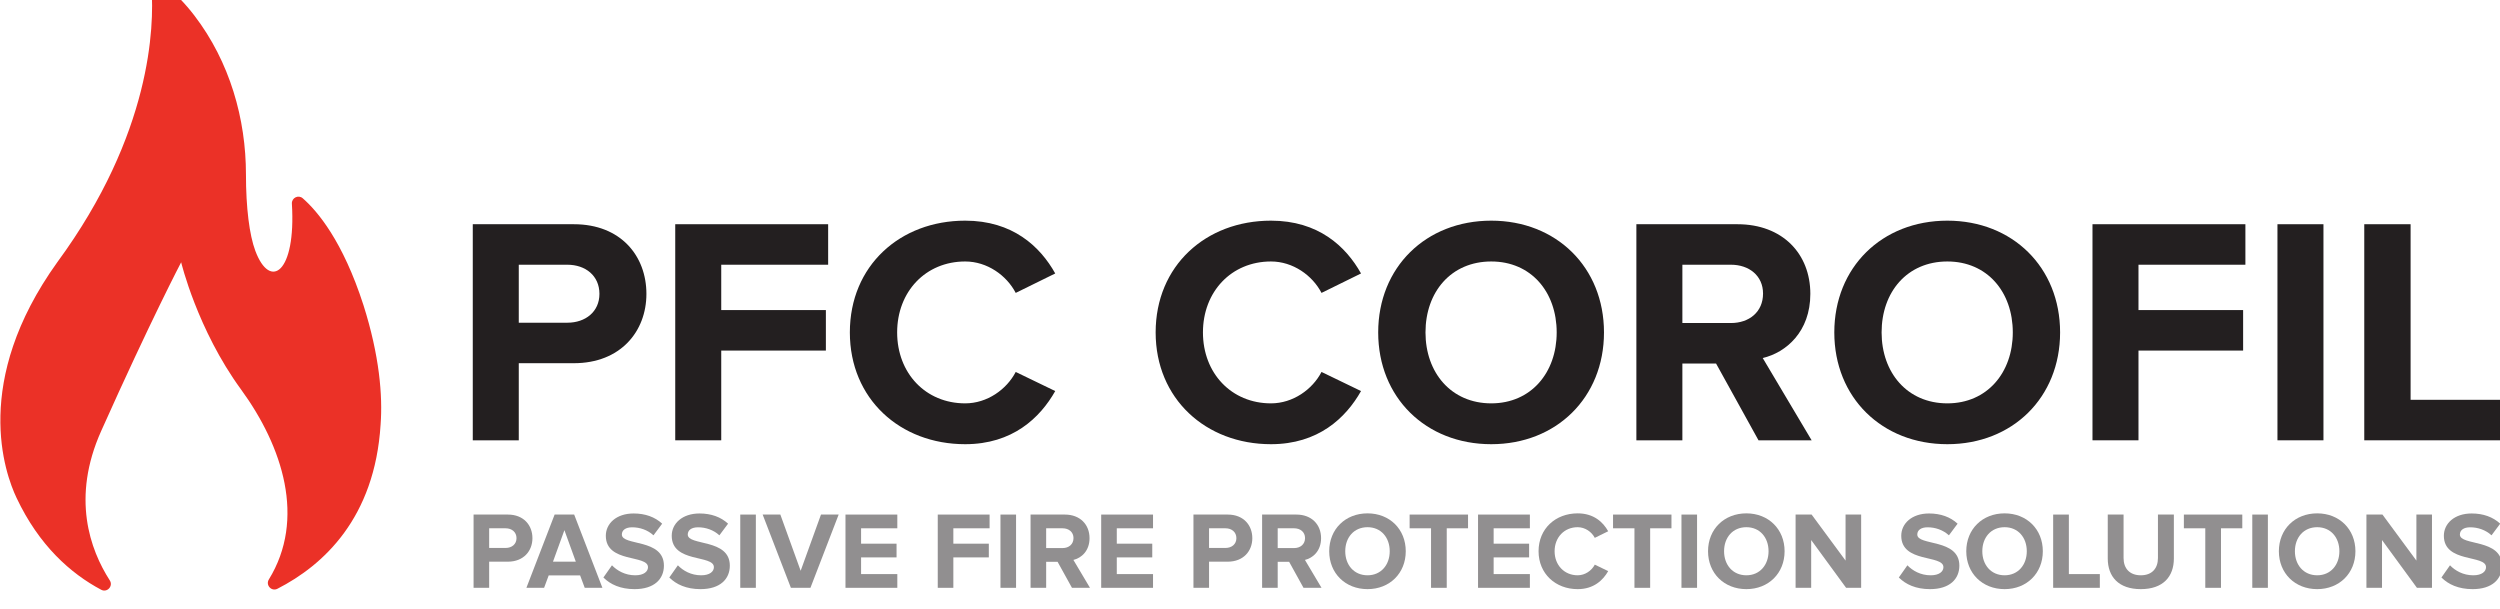 <?xml version="1.0" encoding="UTF-8" standalone="no"?>
<svg
   xmlns:dc="http://purl.org/dc/elements/1.1/"
   xmlns:cc="http://creativecommons.org/ns#"
   xmlns:rdf="http://www.w3.org/1999/02/22-rdf-syntax-ns#"
   xmlns:svg="http://www.w3.org/2000/svg"
   xmlns="http://www.w3.org/2000/svg"
   xmlns:sodipodi="http://sodipodi.sourceforge.net/DTD/sodipodi-0.dtd"
   xmlns:inkscape="http://www.inkscape.org/namespaces/inkscape"
   width="149.358mm"
   height="36.376mm"
   viewBox="0 0 149.358 36.376"
   version="1.1"
   id="svg1573"
   inkscape:version="1.0.2 (e86c870879, 2021-01-15, custom)"
   sodipodi:docname="pfc-corofil-log.svg">
  <defs
     id="defs1567">
    <clipPath
       clipPathUnits="userSpaceOnUse"
       id="clipPath258">
      <path
         d="M 102,4920.887 H 525.379 V 5024 H 102 Z"
         id="path256" />
    </clipPath>
    <clipPath
       clipPathUnits="userSpaceOnUse"
       id="clipPath270">
      <path
         d="M 101.999,4920.888 H 525.378 V 5024 H 101.999 Z"
         id="path268" />
    </clipPath>
  </defs>
  <sodipodi:namedview
     id="base"
     pagecolor="#ffffff"
     bordercolor="#666666"
     borderopacity="1.0"
     inkscape:pageopacity="0.0"
     inkscape:pageshadow="2"
     inkscape:zoom="0.35"
     inkscape:cx="1063.936"
     inkscape:cy="1031.5992"
     inkscape:document-units="mm"
     inkscape:current-layer="layer1"
     inkscape:document-rotation="0"
     showgrid="false"
     fit-margin-top="0"
     fit-margin-left="0"
     fit-margin-right="0"
     fit-margin-bottom="0"
     inkscape:window-width="1566"
     inkscape:window-height="1030"
     inkscape:window-x="128"
     inkscape:window-y="0"
     inkscape:window-maximized="0" />
  <g
     inkscape:label="Layer 1"
     inkscape:groupmode="layer"
     id="layer1"
     transform="translate(312.048,124.777)">
    <g
       id="g252"
       transform="matrix(0.353,0,0,-0.353,-348.032,1647.578)">
      <g
         id="g254"
         clip-path="url(#clipPath258)">
        <g
           id="g260"
           transform="translate(119.066,4921.022)">
          <path
             d="m 0,0 c 1.007,-0.535 2.069,0.625 1.453,1.584 -3.347,5.209 -6.517,13.976 -1.467,25.265 8.422,18.826 13.546,28.576 13.546,28.576 0,0 2.726,-11.378 10.113,-21.495 7.112,-9.738 11.004,-21.984 4.729,-32.187 -0.589,-0.957 0.449,-2.087 1.451,-1.574 7.767,3.973 16.478,11.943 17.461,27.803 0.363,4.846 -0.181,11.631 -2.899,20.192 -3.494,10.853 -7.79,15.916 -10.276,18.09 -0.744,0.651 -1.9,0.075 -1.839,-0.912 0.724,-11.709 -3.68,-14.679 -6.187,-7.984 -1.002,2.675 -1.586,7.301 -1.586,12.934 0,9.378 -2.721,19.033 -8.72,26.878 -1.56,2.041 -3.386,3.947 -5.479,5.573 C 9.542,103.332 8.442,102.74 8.511,101.782 8.973,95.424 8.555,77.204 -7.431,55.435 -21.926,35.242 -16.309,19.733 -14.317,15.533 -10.506,7.485 -5.19,2.76 0,0"
             style="fill:#eb3127;fill-opacity:1;fill-rule:nonzero;stroke:none"
             id="path262" />
        </g>
      </g>
    </g>
    <g
       id="g264"
       transform="matrix(0.353,0,0,-0.353,-348.032,1647.578)">
      <g
         id="g266"
         clip-path="url(#clipPath270)">
        <g
           id="g272"
           transform="translate(181.952,4946.317)">
          <path
             d="m 0,0 v 36.57 h 17.107 c 7.949,0 12.281,-5.373 12.281,-11.788 0,-6.36 -4.386,-11.733 -12.281,-11.733 H 7.785 V 0 Z m 21.437,24.782 c 0,3.071 -2.358,4.934 -5.427,4.934 H 7.785 v -9.814 h 8.225 c 3.069,0 5.427,1.864 5.427,4.88"
             style="fill:#231f20;fill-opacity:1;fill-rule:nonzero;stroke:none"
             id="path274" />
        </g>
        <g
           id="g276"
           transform="translate(216.218,4946.317)">
          <path
             d="M 0,0 V 36.57 H 25.879 V 29.716 H 7.785 V 22.041 H 25.494 V 15.187 H 7.785 V 0 Z"
             style="fill:#231f20;fill-opacity:1;fill-rule:nonzero;stroke:none"
             id="path278" />
        </g>
        <g
           id="g280"
           transform="translate(245.77,4964.575)">
          <path
             d="m 0,0 c 0,11.294 8.497,18.915 19.518,18.915 8.005,0 12.666,-4.331 15.242,-8.937 L 28.072,6.688 C 26.536,9.649 23.247,12.007 19.518,12.007 12.829,12.007 8.005,6.908 8.005,0 c 0,-6.908 4.824,-12.006 11.513,-12.006 3.729,0 7.018,2.357 8.554,5.316 l 6.688,-3.234 c -2.576,-4.55 -7.237,-8.993 -15.242,-8.993 C 8.497,-18.917 0,-11.24 0,0"
             style="fill:#231f20;fill-opacity:1;fill-rule:nonzero;stroke:none"
             id="path282" />
        </g>
        <g
           id="g284"
           transform="translate(297.524,4964.575)">
          <path
             d="m 0,0 c 0,11.294 8.498,18.915 19.518,18.915 8.005,0 12.666,-4.331 15.242,-8.937 L 28.072,6.688 C 26.536,9.649 23.247,12.007 19.518,12.007 12.829,12.007 8.005,6.908 8.005,0 c 0,-6.908 4.824,-12.006 11.513,-12.006 3.729,0 7.018,2.357 8.554,5.316 l 6.688,-3.234 c -2.576,-4.55 -7.237,-8.993 -15.242,-8.993 C 8.498,-18.917 0,-11.24 0,0"
             style="fill:#231f20;fill-opacity:1;fill-rule:nonzero;stroke:none"
             id="path286" />
        </g>
        <g
           id="g288"
           transform="translate(335.189,4964.575)">
          <path
             d="m 0,0 c 0,11.021 8.06,18.915 19.135,18.915 11.02,0 19.079,-7.894 19.079,-18.915 0,-11.021 -8.059,-18.917 -19.079,-18.917 C 8.06,-18.917 0,-11.021 0,0 m 30.209,0 c 0,6.853 -4.33,12.007 -11.074,12.007 -6.799,0 -11.13,-5.154 -11.13,-12.007 0,-6.798 4.331,-12.006 11.13,-12.006 6.744,0 11.074,5.208 11.074,12.006"
             style="fill:#231f20;fill-opacity:1;fill-rule:nonzero;stroke:none"
             id="path290" />
        </g>
        <g
           id="g292"
           transform="translate(399.554,4946.317)">
          <path
             d="m 0,0 -7.182,12.994 h -5.702 V 0 h -7.786 v 36.57 h 17.107 c 7.621,0 12.335,-4.989 12.335,-11.788 0,-6.414 -4.111,-9.924 -8.059,-10.856 L 8.992,0 Z m 0.768,24.836 c 0,3.017 -2.357,4.88 -5.429,4.88 h -8.223 v -9.868 h 8.223 c 3.072,0 5.429,1.864 5.429,4.988"
             style="fill:#231f20;fill-opacity:1;fill-rule:nonzero;stroke:none"
             id="path294" />
        </g>
        <g
           id="g296"
           transform="translate(412.383,4964.575)">
          <path
             d="m 0,0 c 0,11.021 8.06,18.915 19.135,18.915 11.02,0 19.079,-7.894 19.079,-18.915 0,-11.021 -8.059,-18.917 -19.079,-18.917 C 8.06,-18.917 0,-11.021 0,0 m 30.209,0 c 0,6.853 -4.33,12.007 -11.074,12.007 -6.799,0 -11.13,-5.154 -11.13,-12.007 0,-6.798 4.331,-12.006 11.13,-12.006 6.744,0 11.074,5.208 11.074,12.006"
             style="fill:#231f20;fill-opacity:1;fill-rule:nonzero;stroke:none"
             id="path298" />
        </g>
        <g
           id="g300"
           transform="translate(456.079,4946.317)">
          <path
             d="M 0,0 V 36.57 H 25.879 V 29.716 H 7.785 V 22.041 H 25.494 V 15.187 H 7.785 V 0 Z"
             style="fill:#231f20;fill-opacity:1;fill-rule:nonzero;stroke:none"
             id="path302" />
        </g>
        <path
           d="m 487.384,4982.887 h 7.785 v -36.57 h -7.785 z"
           style="fill:#231f20;fill-opacity:1;fill-rule:nonzero;stroke:none"
           id="path304" />
        <g
           id="g306"
           transform="translate(502.076,4946.317)">
          <path
             d="M 0,0 V 36.57 H 7.841 V 6.854 H 23.302 V 0 Z"
             style="fill:#231f20;fill-opacity:1;fill-rule:nonzero;stroke:none"
             id="path308" />
        </g>
        <g
           id="g310"
           transform="translate(189.354,4929.752)">
          <path
             d="M 0,0 C 0,1.041 -0.799,1.673 -1.84,1.673 H -4.628 V -1.654 H -1.84 C -0.799,-1.654 0,-1.021 0,0 M -7.267,-8.401 V 3.997 h 5.799 c 2.695,0 4.163,-1.822 4.163,-3.997 0,-2.156 -1.487,-3.977 -4.163,-3.977 h -3.16 v -4.424 z"
             style="fill:#918f90;fill-opacity:1;fill-rule:nonzero;stroke:none"
             id="path312" />
        </g>
        <g
           id="g314"
           transform="translate(197.46,4931.109)">
          <path
             d="m 0,0 -1.933,-5.334 h 3.865 z m 3.439,-9.758 -0.781,2.1 h -5.316 l -0.781,-2.1 H -6.432 L -1.655,2.639 H 1.654 L 6.431,-9.758 Z"
             style="fill:#918f90;fill-opacity:1;fill-rule:nonzero;stroke:none"
             id="path316" />
        </g>
        <g
           id="g318"
           transform="translate(204.06,4923.098)">
          <path
             d="m 0,0 1.45,2.063 c 0.873,-0.91 2.23,-1.691 3.941,-1.691 1.468,0 2.155,0.65 2.155,1.375 0,2.156 -7.137,0.65 -7.137,5.316 0,2.063 1.784,3.773 4.702,3.773 1.97,0 3.607,-0.595 4.834,-1.728 L 8.476,7.138 C 7.472,8.066 6.134,8.495 4.87,8.495 3.754,8.495 3.123,8.011 3.123,7.268 3.123,5.315 10.242,6.635 10.242,2.007 10.242,-0.261 8.606,-1.97 5.278,-1.97 2.881,-1.97 1.171,-1.17 0,0"
             style="fill:#918f90;fill-opacity:1;fill-rule:nonzero;stroke:none"
             id="path320" />
        </g>
        <g
           id="g322"
           transform="translate(215.214,4923.098)">
          <path
             d="m 0,0 1.45,2.063 c 0.873,-0.91 2.23,-1.691 3.941,-1.691 1.468,0 2.155,0.65 2.155,1.375 0,2.156 -7.136,0.65 -7.136,5.316 0,2.063 1.784,3.773 4.701,3.773 1.97,0 3.607,-0.595 4.834,-1.728 L 8.476,7.138 C 7.472,8.066 6.134,8.495 4.871,8.495 3.754,8.495 3.123,8.011 3.123,7.268 3.123,5.315 10.242,6.635 10.242,2.007 10.242,-0.261 8.606,-1.97 5.279,-1.97 2.882,-1.97 1.171,-1.17 0,0"
             style="fill:#918f90;fill-opacity:1;fill-rule:nonzero;stroke:none"
             id="path324" />
        </g>
        <path
           d="m 227.223,4933.749 h 2.639 v -12.397 h -2.639 z"
           style="fill:#918f90;fill-opacity:1;fill-rule:nonzero;stroke:none"
           id="path326" />
        <g
           id="g328"
           transform="translate(235.791,4921.351)">
          <path
             d="m 0,0 -4.777,12.397 h 2.993 l 3.438,-9.516 3.44,9.516 H 8.086 L 3.309,0 Z"
             style="fill:#918f90;fill-opacity:1;fill-rule:nonzero;stroke:none"
             id="path330" />
        </g>
        <g
           id="g332"
           transform="translate(245.031,4921.351)">
          <path
             d="M 0,0 V 12.397 H 8.773 V 10.074 H 2.639 V 7.471 H 8.643 V 5.149 H 2.639 V 2.323 H 8.773 V 0 Z"
             style="fill:#918f90;fill-opacity:1;fill-rule:nonzero;stroke:none"
             id="path334" />
        </g>
        <g
           id="g336"
           transform="translate(260.647,4921.351)">
          <path
             d="M 0,0 V 12.397 H 8.773 V 10.074 H 2.639 V 7.471 H 8.643 V 5.149 H 2.639 V 0 Z"
             style="fill:#918f90;fill-opacity:1;fill-rule:nonzero;stroke:none"
             id="path338" />
        </g>
        <path
           d="m 271.261,4933.749 h 2.639 v -12.397 h -2.639 z"
           style="fill:#918f90;fill-opacity:1;fill-rule:nonzero;stroke:none"
           id="path340" />
        <g
           id="g342"
           transform="translate(283.622,4929.771)">
          <path
             d="m 0,0 c 0,1.022 -0.799,1.654 -1.841,1.654 h -2.787 v -3.346 h 2.787 C -0.799,-1.692 0,-1.06 0,0 m -0.26,-8.42 -2.435,4.405 H -4.628 V -8.42 h -2.64 V 3.978 h 5.799 c 2.584,0 4.182,-1.692 4.182,-3.997 0,-2.174 -1.393,-3.363 -2.732,-3.68 L 2.788,-8.42 Z"
             style="fill:#918f90;fill-opacity:1;fill-rule:nonzero;stroke:none"
             id="path344" />
        </g>
        <g
           id="g346"
           transform="translate(288.308,4921.351)">
          <path
             d="M 0,0 V 12.397 H 8.773 V 10.074 H 2.639 V 7.471 H 8.643 V 5.149 H 2.639 V 2.323 H 8.773 V 0 Z"
             style="fill:#918f90;fill-opacity:1;fill-rule:nonzero;stroke:none"
             id="path348" />
        </g>
        <g
           id="g350"
           transform="translate(311.19,4929.752)">
          <path
             d="m 0,0 c 0,1.041 -0.799,1.673 -1.841,1.673 h -2.787 v -3.327 h 2.787 C -0.799,-1.654 0,-1.021 0,0 M -7.268,-8.401 V 3.997 h 5.799 c 2.696,0 4.164,-1.822 4.164,-3.997 0,-2.156 -1.487,-3.977 -4.164,-3.977 h -3.159 v -4.424 z"
             style="fill:#918f90;fill-opacity:1;fill-rule:nonzero;stroke:none"
             id="path352" />
        </g>
        <g
           id="g354"
           transform="translate(322.809,4929.771)">
          <path
             d="M 0,0 C 0,1.022 -0.799,1.654 -1.84,1.654 H -4.628 V -1.692 H -1.84 C -0.799,-1.692 0,-1.06 0,0 m -0.261,-8.42 -2.434,4.405 H -4.628 V -8.42 H -7.267 V 3.978 h 5.798 c 2.584,0 4.183,-1.692 4.183,-3.997 0,-2.174 -1.394,-3.363 -2.733,-3.68 L 2.788,-8.42 Z"
             style="fill:#918f90;fill-opacity:1;fill-rule:nonzero;stroke:none"
             id="path356" />
        </g>
        <g
           id="g358"
           transform="translate(337.14,4927.541)">
          <path
             d="M 0,0 C 0,2.324 -1.469,4.07 -3.754,4.07 -6.06,4.07 -7.527,2.324 -7.527,0 c 0,-2.305 1.467,-4.07 3.773,-4.07 C -1.469,-4.07 0,-2.305 0,0 m -10.242,0 c 0,3.736 2.732,6.412 6.488,6.412 3.735,0 6.467,-2.676 6.467,-6.412 0,-3.736 -2.732,-6.413 -6.467,-6.413 -3.756,0 -6.488,2.677 -6.488,6.413"
             style="fill:#918f90;fill-opacity:1;fill-rule:nonzero;stroke:none"
             id="path360" />
        </g>
        <g
           id="g362"
           transform="translate(344.133,4921.351)">
          <path
             d="m 0,0 v 10.074 h -3.625 v 2.323 H 6.262 V 10.074 H 2.657 V 0 Z"
             style="fill:#918f90;fill-opacity:1;fill-rule:nonzero;stroke:none"
             id="path364" />
        </g>
        <g
           id="g366"
           transform="translate(352.088,4921.351)">
          <path
             d="M 0,0 V 12.397 H 8.773 V 10.074 H 2.639 V 7.471 H 8.644 V 5.149 H 2.639 V 2.323 H 8.773 V 0 Z"
             style="fill:#918f90;fill-opacity:1;fill-rule:nonzero;stroke:none"
             id="path368" />
        </g>
        <g
           id="g370"
           transform="translate(362.33,4927.541)">
          <path
             d="m 0,0 c 0,3.829 2.882,6.412 6.617,6.412 2.715,0 4.294,-1.468 5.168,-3.03 L 9.517,2.268 C 8.997,3.271 7.882,4.07 6.617,4.07 4.349,4.07 2.715,2.342 2.715,0 c 0,-2.342 1.634,-4.07 3.902,-4.07 1.265,0 2.38,0.798 2.9,1.803 l 2.268,-1.097 C 10.911,-4.907 9.332,-6.413 6.617,-6.413 2.882,-6.413 0,-3.811 0,0"
             style="fill:#918f90;fill-opacity:1;fill-rule:nonzero;stroke:none"
             id="path372" />
        </g>
        <g
           id="g374"
           transform="translate(378.56,4921.351)">
          <path
             d="m 0,0 v 10.074 h -3.625 v 2.323 H 6.263 V 10.074 H 2.657 V 0 Z"
             style="fill:#918f90;fill-opacity:1;fill-rule:nonzero;stroke:none"
             id="path376" />
        </g>
        <path
           d="m 386.516,4933.749 h 2.639 v -12.397 h -2.639 z"
           style="fill:#918f90;fill-opacity:1;fill-rule:nonzero;stroke:none"
           id="path378" />
        <g
           id="g380"
           transform="translate(401.255,4927.541)">
          <path
             d="M 0,0 C 0,2.324 -1.469,4.07 -3.754,4.07 -6.06,4.07 -7.528,2.324 -7.528,0 c 0,-2.305 1.468,-4.07 3.774,-4.07 C -1.469,-4.07 0,-2.305 0,0 m -10.242,0 c 0,3.736 2.733,6.412 6.488,6.412 3.736,0 6.468,-2.676 6.468,-6.412 0,-3.736 -2.732,-6.413 -6.468,-6.413 -3.755,0 -6.488,2.677 -6.488,6.413"
             style="fill:#918f90;fill-opacity:1;fill-rule:nonzero;stroke:none"
             id="path382" />
        </g>
        <g
           id="g384"
           transform="translate(414.38,4921.351)">
          <path
             d="M 0,0 -5.911,8.085 V 0 h -2.638 v 12.397 h 2.713 l 5.743,-7.788 v 7.788 H 2.546 V 0 Z"
             style="fill:#918f90;fill-opacity:1;fill-rule:nonzero;stroke:none"
             id="path386" />
        </g>
        <g
           id="g388"
           transform="translate(423.304,4923.098)">
          <path
             d="m 0,0 1.45,2.063 c 0.874,-0.91 2.231,-1.691 3.941,-1.691 1.468,0 2.156,0.65 2.156,1.375 0,2.156 -7.137,0.65 -7.137,5.316 0,2.063 1.784,3.773 4.702,3.773 1.97,0 3.606,-0.595 4.833,-1.728 L 8.477,7.138 C 7.472,8.066 6.135,8.495 4.871,8.495 3.755,8.495 3.123,8.011 3.123,7.268 c 0,-1.953 7.12,-0.633 7.12,-5.261 0,-2.268 -1.637,-3.977 -4.964,-3.977 C 2.881,-1.97 1.172,-1.17 0,0"
             style="fill:#918f90;fill-opacity:1;fill-rule:nonzero;stroke:none"
             id="path390" />
        </g>
        <g
           id="g392"
           transform="translate(444.96,4927.541)">
          <path
             d="M 0,0 C 0,2.324 -1.469,4.07 -3.754,4.07 -6.06,4.07 -7.528,2.324 -7.528,0 c 0,-2.305 1.468,-4.07 3.774,-4.07 C -1.469,-4.07 0,-2.305 0,0 m -10.242,0 c 0,3.736 2.732,6.412 6.488,6.412 3.735,0 6.467,-2.676 6.467,-6.412 0,-3.736 -2.732,-6.413 -6.467,-6.413 -3.756,0 -6.488,2.677 -6.488,6.413"
             style="fill:#918f90;fill-opacity:1;fill-rule:nonzero;stroke:none"
             id="path394" />
        </g>
        <g
           id="g396"
           transform="translate(449.423,4921.351)">
          <path
             d="M 0,0 V 12.397 H 2.658 V 2.323 H 7.9 V 0 Z"
             style="fill:#918f90;fill-opacity:1;fill-rule:nonzero;stroke:none"
             id="path398" />
        </g>
        <g
           id="g400"
           transform="translate(458.663,4926.314)">
          <path
             d="m 0,0 v 7.435 h 2.676 v -7.36 c 0,-1.729 1.004,-2.918 2.918,-2.918 1.915,0 2.9,1.189 2.9,2.918 v 7.36 h 2.695 V 0 c 0,-3.066 -1.822,-5.186 -5.595,-5.186 C 1.821,-5.186 0,-3.066 0,0"
             style="fill:#918f90;fill-opacity:1;fill-rule:nonzero;stroke:none"
             id="path402" />
        </g>
        <g
           id="g404"
           transform="translate(475.17,4921.351)">
          <path
             d="m 0,0 v 10.074 h -3.625 v 2.323 H 6.263 V 10.074 H 2.657 V 0 Z"
             style="fill:#918f90;fill-opacity:1;fill-rule:nonzero;stroke:none"
             id="path406" />
        </g>
        <path
           d="m 483.125,4933.749 h 2.639 v -12.397 h -2.639 z"
           style="fill:#918f90;fill-opacity:1;fill-rule:nonzero;stroke:none"
           id="path408" />
        <g
           id="g410"
           transform="translate(497.865,4927.541)">
          <path
             d="M 0,0 C 0,2.324 -1.469,4.07 -3.754,4.07 -6.06,4.07 -7.528,2.324 -7.528,0 c 0,-2.305 1.468,-4.07 3.774,-4.07 C -1.469,-4.07 0,-2.305 0,0 m -10.242,0 c 0,3.736 2.733,6.412 6.488,6.412 3.736,0 6.468,-2.676 6.468,-6.412 0,-3.736 -2.732,-6.413 -6.468,-6.413 -3.755,0 -6.488,2.677 -6.488,6.413"
             style="fill:#918f90;fill-opacity:1;fill-rule:nonzero;stroke:none"
             id="path412" />
        </g>
        <g
           id="g414"
           transform="translate(510.99,4921.351)">
          <path
             d="M 0,0 -5.911,8.085 V 0 h -2.638 v 12.397 h 2.713 l 5.743,-7.788 v 7.788 H 2.546 V 0 Z"
             style="fill:#918f90;fill-opacity:1;fill-rule:nonzero;stroke:none"
             id="path416" />
        </g>
        <g
           id="g418"
           transform="translate(515.137,4923.098)">
          <path
             d="M 0,0 1.449,2.063 C 2.323,1.153 3.68,0.372 5.39,0.372 c 1.468,0 2.156,0.65 2.156,1.375 0,2.156 -7.137,0.65 -7.137,5.316 0,2.063 1.785,3.773 4.702,3.773 1.971,0 3.607,-0.595 4.833,-1.728 L 8.476,7.138 C 7.471,8.066 6.134,8.495 4.87,8.495 3.755,8.495 3.123,8.011 3.123,7.268 3.123,5.315 10.242,6.635 10.242,2.007 10.242,-0.261 8.606,-1.97 5.279,-1.97 2.881,-1.97 1.171,-1.17 0,0"
             style="fill:#918f90;fill-opacity:1;fill-rule:nonzero;stroke:none"
             id="path420" />
        </g>
      </g>
    </g>
  </g>
</svg>
